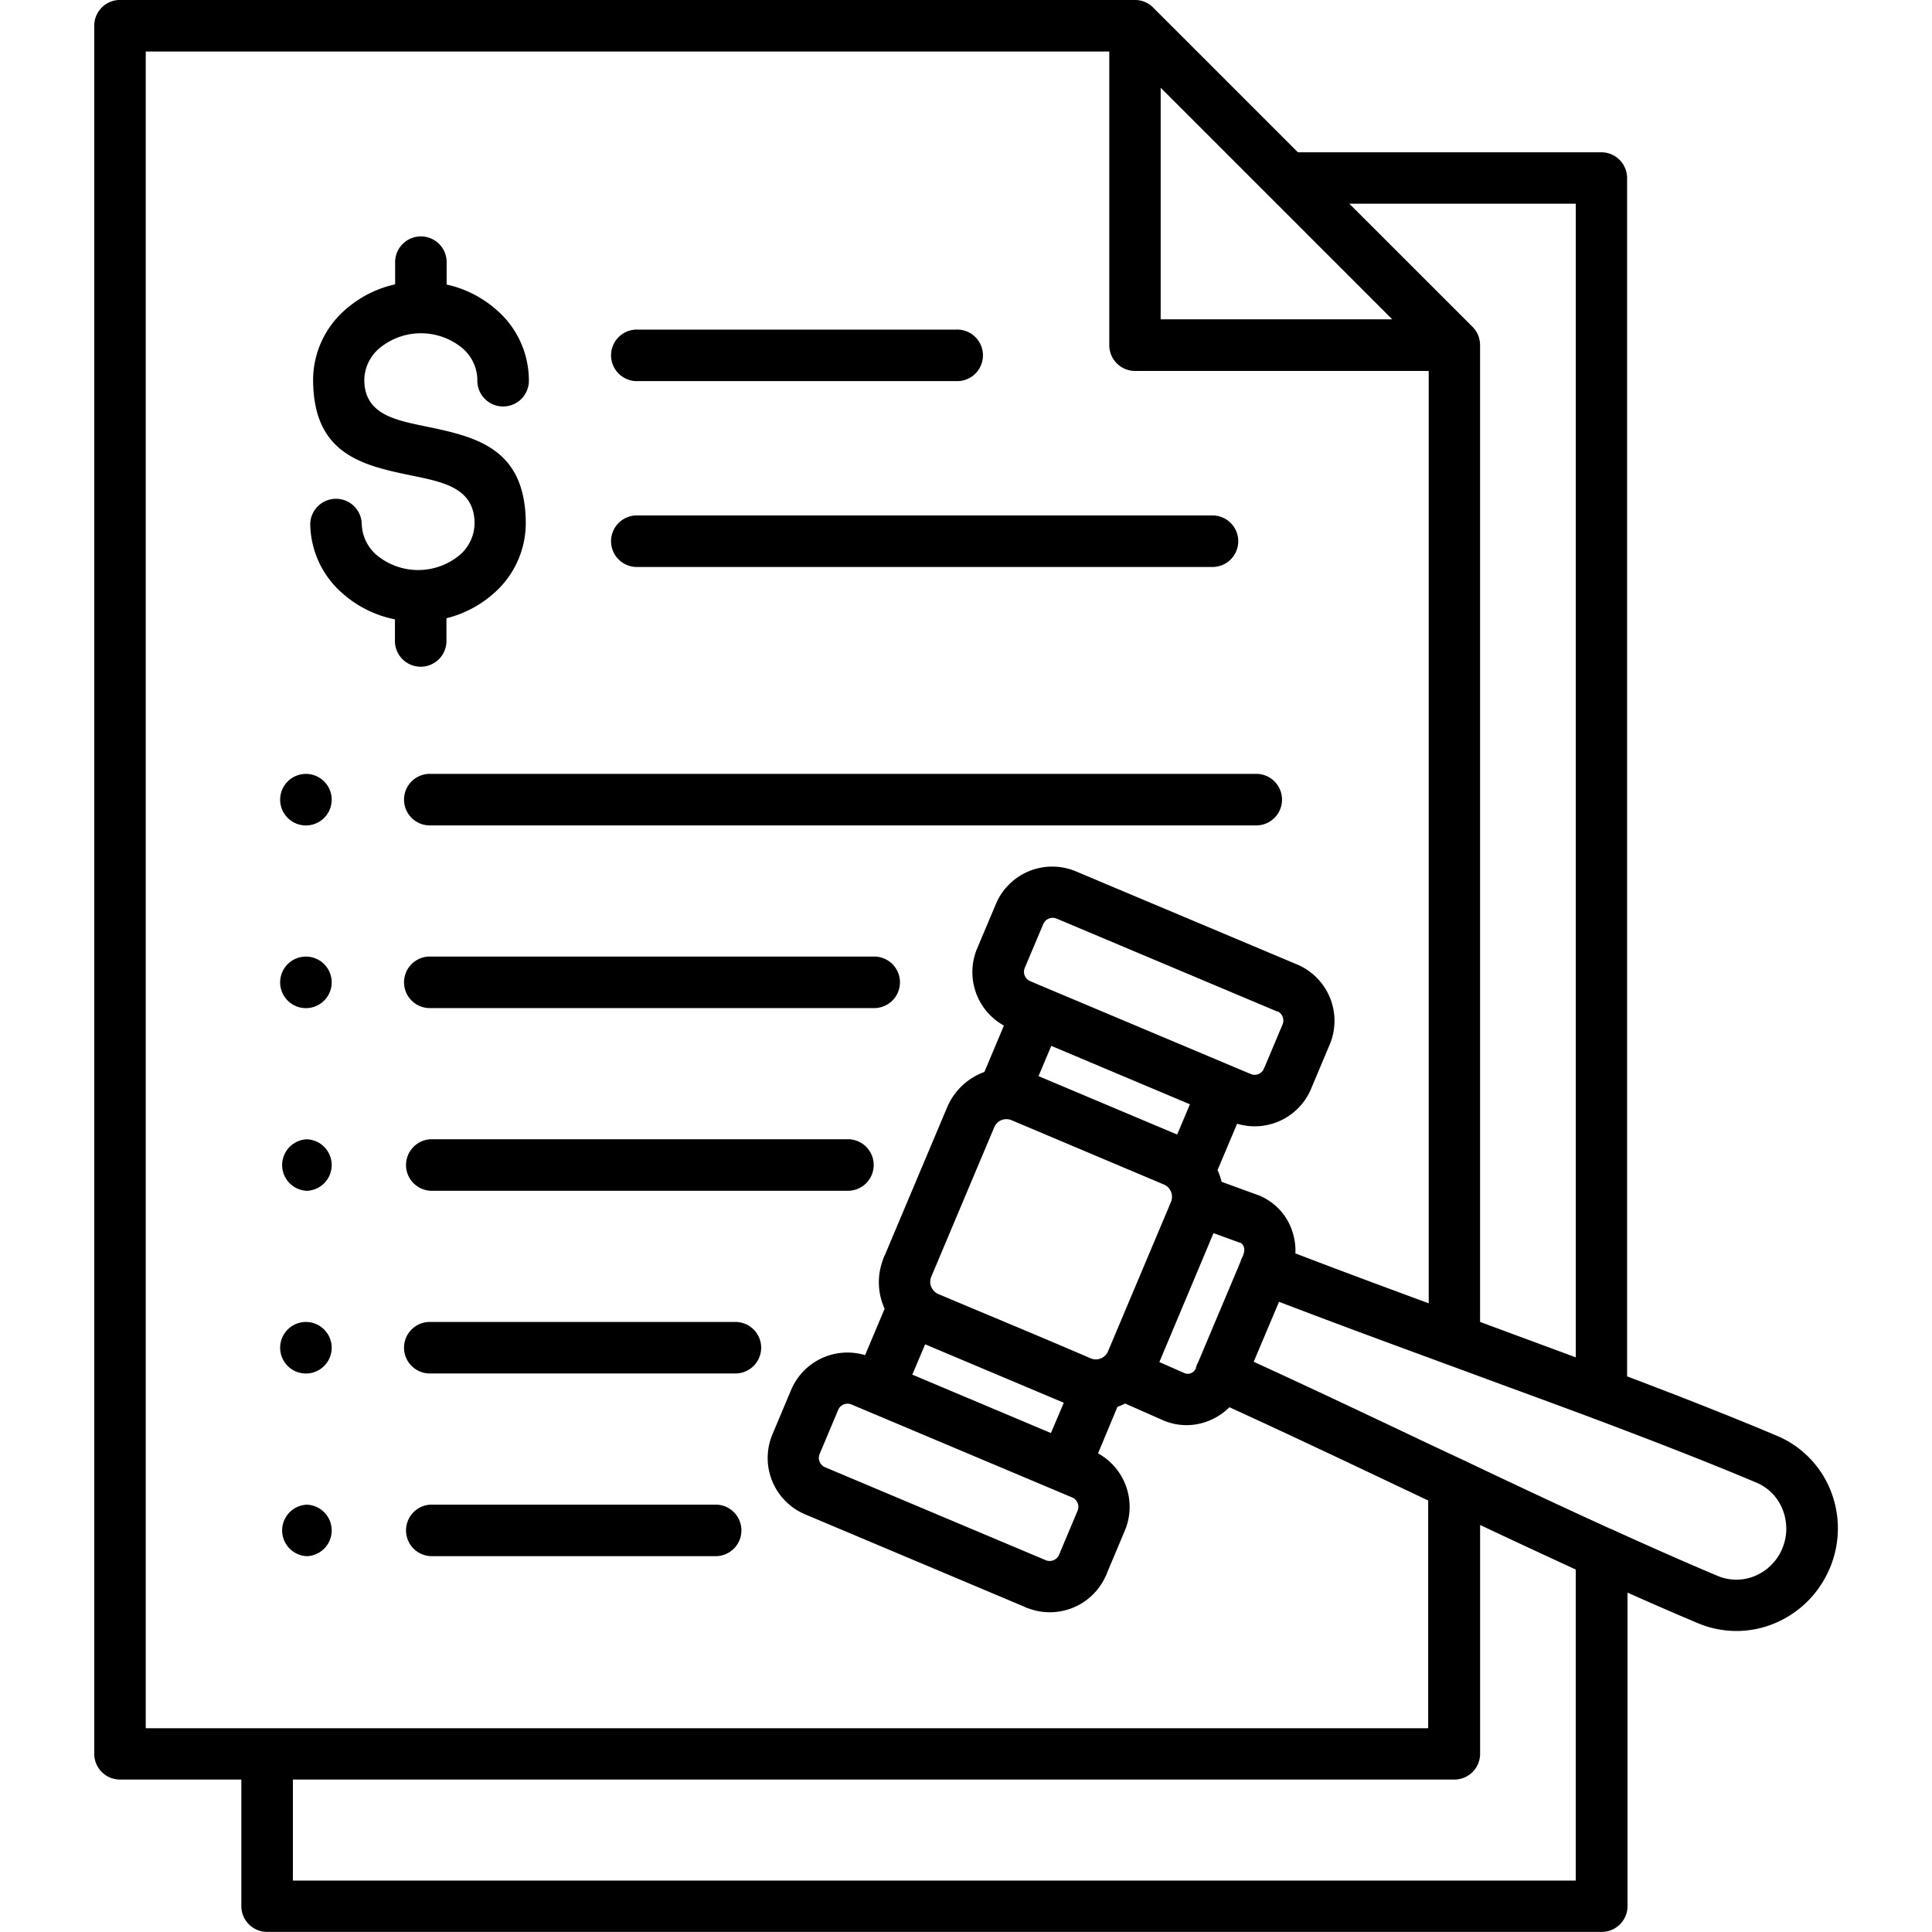 <?xml version="1.0" encoding="UTF-8"?>
<svg xmlns="http://www.w3.org/2000/svg" xmlns:xlink="http://www.w3.org/1999/xlink" width="50" height="50" viewBox="0 0 50 50">
  <defs>
    <clipPath id="clip-path">
      <rect id="Rectangle_9732" data-name="Rectangle 9732" width="50" height="50" transform="translate(241 898)" fill="#fff" stroke="#707070" stroke-width="1"></rect>
    </clipPath>
  </defs>
  <g id="Mask_Group_3112" data-name="Mask Group 3112" transform="translate(-241 -898)" clip-path="url(#clip-path)">
    <path id="Path_74156" data-name="Path 74156" d="M32.817,5.049v5.993h5.993Zm2.409,32.972c1.516.694,3.056,1.425,4.58,2.148l.853.4a.636.636,0,0,1,.083.039c1.259.6,2.5,1.182,3.709,1.732a.611.611,0,0,1,.1.043c.917.417,1.813.814,2.68,1.179h0a1.248,1.248,0,0,0,.969,0,1.321,1.321,0,0,0,.693-.68l.012-.031h0a1.324,1.324,0,0,0,.01-1,1.246,1.246,0,0,0-.673-.7c-1.306-.551-2.728-1.1-4.209-1.658a.666.666,0,0,1-.081-.03c-1.069-.4-2.171-.8-3.281-1.211l-.444-.163a.541.541,0,0,1-.073-.027c-1.4-.515-2.826-1.038-4.274-1.594l-.653,1.547ZM43.559,43.4v8.047h-33.2V48.833H40.417a.667.667,0,0,0,.667-.667V42.244q1.25.59,2.477,1.154ZM44.893,38.4c1.337.506,2.634,1.014,3.866,1.533a2.568,2.568,0,0,1,1.4,1.429,2.646,2.646,0,0,1-.027,2.006h0a.368.368,0,0,1-.017.037,2.647,2.647,0,0,1-1.4,1.381,2.564,2.564,0,0,1-1.994,0h0q-.9-.379-1.822-.791v8.113a.667.667,0,0,1-.672.667H9.692a.667.667,0,0,1-.667-.667V48.833H5.885a.667.667,0,0,1-.667-.667V3.444a.667.667,0,0,1,.667-.667H32.152a.667.667,0,0,1,.474.2l3.742,3.742h7.853a.667.667,0,0,1,.667.667V38.4Zm-3.81-1.409V11.708a.667.667,0,0,0-.194-.471L37.7,8.05h5.86V37.906q-1.2-.444-2.432-.9l-.045-.017Zm-14.2-.907a.333.333,0,0,0,.178.183c1.316.556,2.638,1.1,3.95,1.667a.342.342,0,0,0,.441-.178l1.634-3.877a.333.333,0,0,0,.023-.1h0a.347.347,0,0,0-.026-.161.333.333,0,0,0-.178-.183l-3.949-1.667a.342.342,0,0,0-.444.178l-1.633,3.877a.337.337,0,0,0,0,.258Zm7.3-1.389-1.4,3.333.631.278.026.011h0a.214.214,0,0,0,.158,0,.241.241,0,0,0,.125-.117l.008-.018h0l0-.014a.75.75,0,0,1,.032-.087c.008-.019.018-.037.027-.056l1.093-2.594c.005-.018.011-.036.018-.056a.66.66,0,0,1,.041-.087l.022-.056,0-.011a.263.263,0,0,0,0-.186.184.184,0,0,0-.069-.087l-.02-.008c-.023-.009.013,0-.007,0l-.688-.25Zm1.653-5.738-5.717-2.408a.266.266,0,0,0-.338.138l-.483,1.144a.265.265,0,0,0,.138.338l5.663,2.384a.657.657,0,0,1,.083.033.263.263,0,0,0,.167-.012.258.258,0,0,0,.127-.111.726.726,0,0,1,.037-.082l.459-1.091a.259.259,0,0,0,0-.2.256.256,0,0,0-.136-.141Zm-2.262,2.4-3.588-1.512-.33.783,3.588,1.512ZM30.531,41.534l-5.717-2.409a.262.262,0,0,0-.2,0,.257.257,0,0,0-.141.136l-.482,1.146a.259.259,0,0,0,0,.2.256.256,0,0,0,.136.141l5.717,2.408a.259.259,0,0,0,.2,0,.255.255,0,0,0,.141-.136l.482-1.145a.257.257,0,0,0,0-.2A.251.251,0,0,0,30.531,41.534Zm.667-1.147.5-1.2.059-.022c.047-.019.094-.041.139-.064l1,.441h0a1.532,1.532,0,0,0,1.182,0,1.583,1.583,0,0,0,.518-.345c1.556.711,3.1,1.444,4.632,2.171l.512.243v5.894H6.551V4.111H31.487v7.6a.667.667,0,0,0,.667.667h7.6V36.507c-1.171-.431-2.333-.863-3.45-1.291a1.6,1.6,0,0,0-.111-.657,1.494,1.494,0,0,0-.737-.8.67.67,0,0,0-.069-.034l-.994-.362a1.623,1.623,0,0,0-.078-.243c-.008-.02-.017-.041-.026-.06l.506-1.2a1.582,1.582,0,0,0,1.913-.9l.483-1.148a1.583,1.583,0,0,0-.844-2.074L30.626,25.33a1.582,1.582,0,0,0-2.074.845l-.483,1.145a1.582,1.582,0,0,0,.691,2l-.505,1.2-.059.023a1.661,1.661,0,0,0-.906.894l-1.611,3.823a.676.676,0,0,0-.052.128,1.653,1.653,0,0,0,.02,1.2c.008.021.017.041.026.061l-.506,1.2a1.582,1.582,0,0,0-1.914.9l-.482,1.146a1.583,1.583,0,0,0,.844,2.074l5.663,2.386a.681.681,0,0,0,.128.052,1.583,1.583,0,0,0,1.969-.8.676.676,0,0,0,.056-.127l.458-1.088a1.582,1.582,0,0,0-.691-2Zm-4.809-2.034,3.588,1.512.333-.784-3.588-1.512-.333.784ZM14.333,19.34v-.562a2.879,2.879,0,0,0,1.2-.623,2.416,2.416,0,0,0,.853-1.821c0-1.984-1.317-2.257-2.631-2.529-.778-.161-1.548-.321-1.548-1.2a1.1,1.1,0,0,1,.4-.822,1.684,1.684,0,0,1,2.132,0,1.1,1.1,0,0,1,.394.822.667.667,0,1,0,1.333,0,2.416,2.416,0,0,0-.854-1.822,2.881,2.881,0,0,0-1.274-.641V9.589a.667.667,0,1,0-1.333,0v.548a2.881,2.881,0,0,0-1.272.641,2.418,2.418,0,0,0-.851,1.82c0,1.962,1.306,2.232,2.614,2.5.781.162,1.565.324,1.565,1.23a1.1,1.1,0,0,1-.394.822,1.684,1.684,0,0,1-2.132,0,1.1,1.1,0,0,1-.394-.822.667.667,0,0,0-1.333,0,2.416,2.416,0,0,0,.851,1.82A2.889,2.889,0,0,0,13,18.807v.533a.667.667,0,1,0,1.333,0Zm-3.611,4.8h0a.667.667,0,0,0,0-1.333h0a.667.667,0,1,0,0,1.333Zm0,4.728h0a.667.667,0,0,0,0-1.333h0a.667.667,0,1,0,0,1.333Zm0,4.728h0a.667.667,0,0,0,0-1.333h0a.667.667,0,0,0,0,1.333Zm0,4.728h0a.667.667,0,0,0,0-1.333h0a.667.667,0,1,0,0,1.333Zm0,4.728h0a.667.667,0,0,0,0-1.333h0a.667.667,0,0,0,0,1.333Zm3.206-18.913H35.265a.667.667,0,1,0,0-1.333H13.928a.667.667,0,1,0,0,1.333Zm0,4.728H25.377a.667.667,0,1,0,0-1.333H13.928a.667.667,0,1,0,0,1.333Zm0,4.728H24.749a.667.667,0,0,0,0-1.333H13.928a.667.667,0,0,0,0,1.333Zm0,4.728h7.857a.667.667,0,1,0,0-1.333H13.928a.667.667,0,1,0,0,1.333Zm0,4.728h7.346a.667.667,0,1,0,0-1.333H13.928a.667.667,0,0,0,0,1.333Zm5.358-25.6H34.132a.667.667,0,1,0,0-1.333H19.286a.667.667,0,1,0,0,1.333Zm0-4.81h8.239a.667.667,0,1,0,0-1.333H19.286a.667.667,0,1,0,0,1.333Z" transform="translate(238.221 895.222)" fill-rule="evenodd"></path>
  </g>
</svg>
